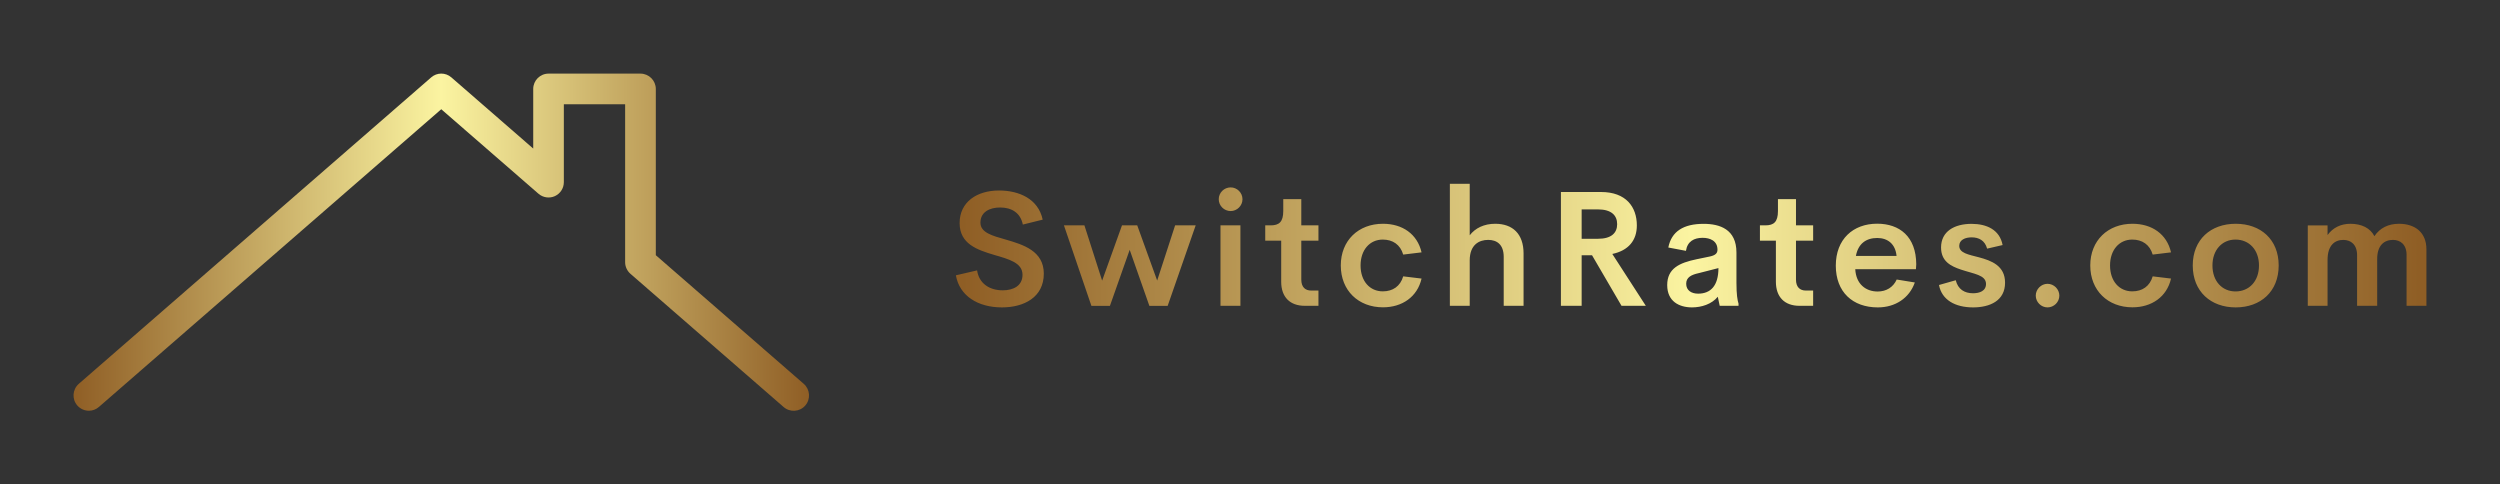 
        <svg xmlns="http://www.w3.org/2000/svg" xmlns:xlink="http://www.w3.org/1999/xlink" version="1.1" width="3187.5" 
        height="617.301" viewBox="0 0 3187.5 617.301">
			
			<rect x="0" y="0" width="3187.5" height="617.301" fill="#333333" stroke="none"/>
			
			<g transform="scale(9.375) translate(10, 10)">
				<defs id="SvgjsDefs1001"><linearGradient id="SvgjsLinearGradient1011"><stop id="SvgjsStop1012" stop-color="#8f5e25" offset="0"></stop><stop id="SvgjsStop1013" stop-color="#fbf4a1" offset="0.5"></stop><stop id="SvgjsStop1014" stop-color="#8f5e25" offset="1"></stop></linearGradient><linearGradient id="SvgjsLinearGradient1015"><stop id="SvgjsStop1016" stop-color="#8f5e25" offset="0"></stop><stop id="SvgjsStop1017" stop-color="#fbf4a1" offset="0.5"></stop><stop id="SvgjsStop1018" stop-color="#8f5e25" offset="1"></stop></linearGradient></defs><g id="SvgjsG1007" featureKey="symbolFeature-0" transform="matrix(1.042,0,0,1.042,-0.002,-27.08)" fill="url(#SvgjsLinearGradient1011)"><path xmlns="http://www.w3.org/2000/svg" d="M2 70c-0.56 0-1.112-0.236-1.508-0.688-0.724-0.832-0.636-2.092 0.196-2.824l46-40c0.752-0.656 1.872-0.656 2.624 0l10.688 9.292v-7.78c0-1.104 0.9-2 2-2h12c1.1 0 2 0.9 2 2v21.7l19.312 16.792c0.832 0.728 0.92 1.992 0.196 2.828s-1.992 0.916-2.824 0.196l-20-17.392c-0.432-0.384-0.688-0.928-0.688-1.508v-20.616h-8v10.168c0 0.784-0.456 1.492-1.168 1.82-0.708 0.324-1.548 0.204-2.144-0.312l-12.688-11.028-44.688 38.86c-0.376 0.332-0.84 0.492-1.308 0.492z" fill="url(#SvgjsLinearGradient1011)"></path></g><g id="SvgjsG1008" featureKey="nameFeature-0" transform="matrix(0.553,0,0,0.553,119.104,9.47)" fill="url(#SvgjsLinearGradient1015)"><path d="M12.949 40.391 c-5.938 0 -10.449 -2.852 -11.328 -7.891 l5.215 -1.211 c0.469 3.184 2.988 4.902 6.309 4.902 c2.617 0 4.883 -1.113 4.863 -3.867 c-0.039 -2.91 -3.34 -3.789 -6.914 -4.824 c-4.199 -1.25 -8.555 -2.695 -8.555 -7.852 c0 -5.195 4.258 -8.008 9.688 -8.008 c4.902 0 9.648 2.031 10.742 7.168 l-4.883 1.211 c-0.586 -2.891 -2.754 -4.199 -5.586 -4.199 c-2.519 0 -4.844 1.074 -4.844 3.731 c0 2.441 2.91 3.223 6.231 4.16 c4.297 1.25 9.355 2.793 9.355 8.379 c0 5.84 -4.902 8.301 -10.293 8.301 z M55.535 20.215 l5.059 0 l-6.894 19.805 l-4.492 0 l-4.844 -13.789 l-4.863 13.789 l-4.551 0 l-6.758 -19.805 l5.039 0 l4.356 13.594 l4.883 -13.594 l3.75 0 l4.902 13.574 z M69.195 16.699 c-1.602 0 -2.93 -1.309 -2.93 -2.91 c0 -1.621 1.328 -2.91 2.93 -2.91 c1.562 0 2.91 1.289 2.91 2.91 c0 1.602 -1.348 2.91 -2.91 2.91 z M66.695 40 l0 -19.785 l4.902 0 l0 19.785 l-4.902 0 z M87.426 40 c-3.652 0 -5.801 -2.148 -5.801 -5.918 l0 -10.098 l-3.926 0 l0 -3.769 l1.328 0 c2.07 0 3.106 -0.82 3.106 -3.535 l0 -2.91 l4.434 0 l0 6.445 l4.219 0 l0 3.769 l-4.219 0 l0 9.57 c0 1.836 0.957 2.695 2.441 2.695 l1.777 0 l0 3.75 l-3.359 0 z M106.652 40.371 c-6.035 0 -10.371 -4.121 -10.371 -10.293 c0 -6.152 4.336 -10.254 10.371 -10.254 c4.805 0 8.457 2.539 9.492 7.031 l-4.512 0.547 c-0.723 -2.461 -2.578 -3.691 -5.019 -3.691 c-3.203 0 -5.469 2.539 -5.469 6.367 c0 3.848 2.266 6.367 5.469 6.367 c2.441 0 4.297 -1.23 5.019 -3.691 l4.512 0.547 c-1.035 4.512 -4.785 7.07 -9.492 7.07 z M134.258 19.824 c4.277 0 6.973 2.461 6.973 7.305 l0 12.871 l-4.883 0 l0 -12.031 c0 -3.106 -1.738 -4.18 -3.828 -4.18 c-2.246 0 -4.512 1.211 -4.531 5 l0 11.211 l-4.883 0 l0 -30 l4.883 0 l0 12.656 c1.367 -1.777 3.535 -2.832 6.269 -2.832 z M165.321 40 l-7.246 -12.422 l-2.559 0 l0 12.422 l-5.098 0 l0 -27.988 l9.863 0 c6.152 0 8.809 3.672 8.809 8.223 c0 3.672 -2.051 6.172 -6.035 7.012 l8.242 12.754 l-5.977 0 z M155.516 16.289 l0 7.227 l4.004 0 c3.32 0 4.727 -1.445 4.727 -3.594 s-1.406 -3.633 -4.727 -3.633 l-4.004 0 z M193.589 34.453 c0 2.754 0.234 4.141 0.508 5.019 l0 0.527 l-4.629 0 l-0.469 -2.227 c-1.504 1.836 -4.023 2.617 -6.348 2.617 c-3.144 0 -6.094 -1.465 -6.094 -5.488 c0 -4.082 2.988 -5.469 7.207 -6.348 l3.301 -0.684 c1.348 -0.293 1.855 -0.801 1.855 -1.66 c0 -2.227 -1.875 -2.93 -3.652 -2.93 c-2.109 0 -3.75 0.879 -4.102 3.203 l-4.336 -0.82 c0.781 -3.965 3.731 -5.82 8.691 -5.82 c3.965 0 8.066 1.328 8.066 7.051 l0 7.559 z M184.156 37.012 c3.047 0 5 -1.895 5 -6.289 l-4.805 1.23 c-1.895 0.41 -3.125 1.055 -3.125 2.617 c0 1.66 1.309 2.441 2.93 2.441 z M209.086 40 c-3.652 0 -5.801 -2.148 -5.801 -5.918 l0 -10.098 l-3.926 0 l0 -3.769 l1.328 0 c2.07 0 3.106 -0.82 3.106 -3.535 l0 -2.91 l4.434 0 l0 6.445 l4.219 0 l0 3.769 l-4.219 0 l0 9.57 c0 1.836 0.957 2.695 2.441 2.695 l1.777 0 l0 3.75 l-3.359 0 z M237.805 29.785 l-0.078 1.211 l-14.922 0 c0.195 3.691 2.617 5.488 5.508 5.488 c2.129 0 3.828 -1.055 4.688 -2.949 l4.453 0.723 c-1.348 3.867 -4.824 6.133 -9.102 6.133 c-6.191 0 -10.332 -3.789 -10.332 -10.273 c0 -6.504 4.258 -10.313 10.176 -10.313 c5.508 0 9.57 3.164 9.609 9.98 z M228.215 23.32 c-2.734 0 -4.688 1.387 -5.254 4.414 l10 0 c-0.273 -2.93 -2.168 -4.414 -4.746 -4.414 z M251.777 40.391 c-4.356 0 -7.695 -1.816 -8.379 -5.508 l4.121 -1.172 c0.547 2.227 2.148 3.203 4.258 3.203 c1.543 0 3.203 -0.527 3.184 -2.324 c-0.039 -2.188 -2.988 -2.422 -6.152 -3.496 c-2.481 -0.82 -4.902 -2.031 -4.902 -5.43 c0 -4.004 3.32 -5.82 7.5 -5.82 c3.769 0 6.934 1.484 7.637 5.215 l-3.809 0.879 c-0.547 -2.012 -2.031 -2.773 -3.809 -2.773 c-1.562 0 -3.047 0.605 -3.047 2.09 c0 1.777 2.305 2.148 4.824 2.812 c3.066 0.82 6.445 2.051 6.445 6.25 c0 4.434 -3.731 6.074 -7.871 6.074 z M270.086 40.391 c-1.562 0 -2.891 -1.309 -2.891 -2.891 s1.328 -2.91 2.891 -2.91 c1.582 0 2.91 1.328 2.91 2.91 s-1.328 2.891 -2.91 2.891 z M290.973 40.371 c-6.035 0 -10.371 -4.121 -10.371 -10.293 c0 -6.152 4.336 -10.254 10.371 -10.254 c4.805 0 8.457 2.539 9.492 7.031 l-4.512 0.547 c-0.723 -2.461 -2.578 -3.691 -5.019 -3.691 c-3.203 0 -5.469 2.539 -5.469 6.367 c0 3.848 2.266 6.367 5.469 6.367 c2.441 0 4.297 -1.23 5.019 -3.691 l4.512 0.547 c-1.035 4.512 -4.785 7.07 -9.492 7.07 z M316.371 40.391 c-6.094 0 -10.566 -3.867 -10.566 -10.313 c0 -6.387 4.434 -10.254 10.566 -10.254 c6.152 0 10.566 3.867 10.566 10.254 c0 6.445 -4.453 10.313 -10.566 10.313 z M316.313 36.465 c3.379 0 5.781 -2.519 5.781 -6.387 c0 -3.828 -2.402 -6.367 -5.781 -6.367 c-3.281 0 -5.664 2.539 -5.664 6.367 c0 3.867 2.383 6.387 5.664 6.387 z M356.496 19.824 c4.062 0 6.777 2.188 6.777 6.289 l0 13.887 l-4.883 0 l0 -12.539 c0 -2.559 -1.562 -3.672 -3.34 -3.672 c-2.109 0 -3.887 1.27 -3.887 4.707 l0 11.504 l-4.941 0 l0 -12.441 c0 -2.617 -1.523 -3.769 -3.398 -3.769 c-2.051 0 -3.867 1.27 -3.867 4.922 l0 11.289 l-4.863 0 l0 -19.785 l4.863 0 l0 2.383 c1.27 -1.777 3.223 -2.773 5.625 -2.773 c2.754 0 4.883 1.055 5.898 3.047 c1.328 -2.012 3.438 -3.047 6.016 -3.047 z"></path></g>
			</g>
		</svg>
	